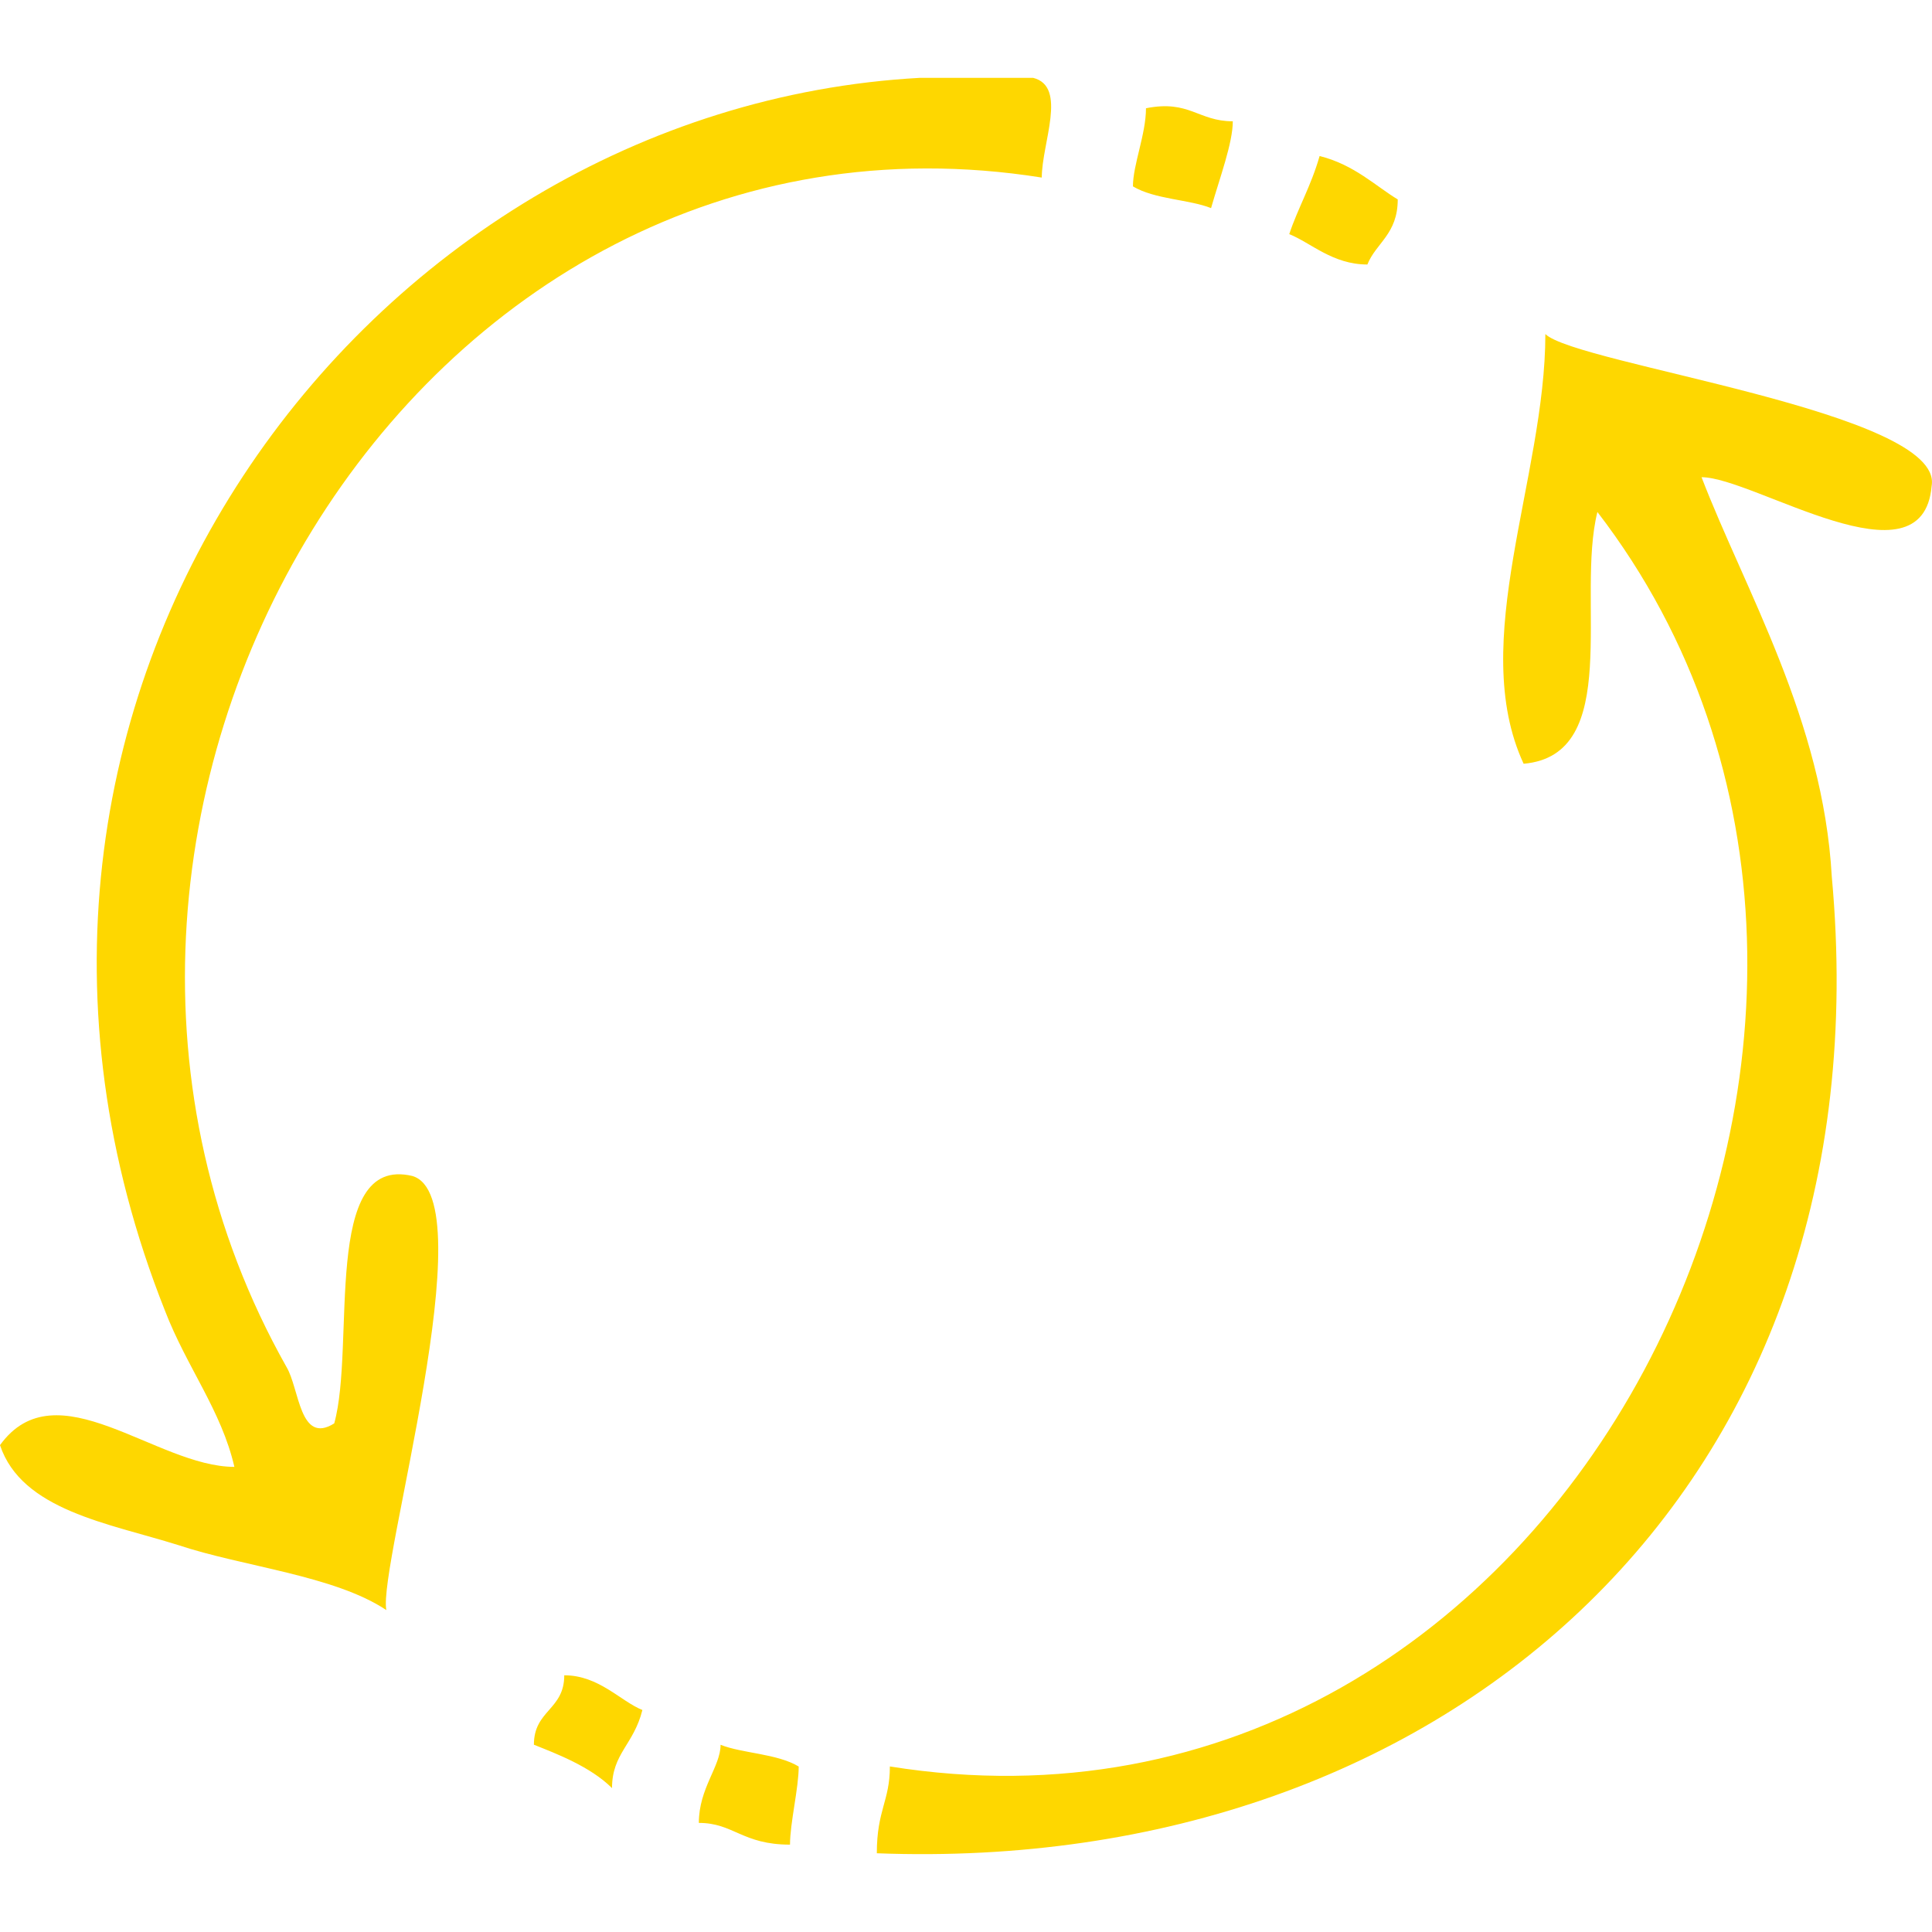 <svg xmlns="http://www.w3.org/2000/svg" fill="#fed700" width="32" height="32" viewBox="0 0 32 32"><title>ec-returning</title><path d="M17.255 2.943c0-0.575 0.431-1.51-0.144-1.654h-1.869c-9.203 0.503-16.536 10.281-12.51 20.419 0.36 0.935 0.935 1.654 1.15 2.588-1.294 0-2.948-1.654-3.882-0.36 0.359 1.078 1.797 1.294 2.948 1.654 1.078 0.36 2.588 0.503 3.451 1.078-0.144-0.719 1.654-6.83 0.431-7.19-1.51-0.36-0.935 2.804-1.294 4.098-0.575 0.36-0.575-0.575-0.791-0.935-5.105-9.059 2.085-21.354 12.51-19.7zM20.419 2.009c-0.575 0-0.719-0.359-1.438-0.216 0 0.431-0.216 0.935-0.216 1.294 0.36 0.216 0.935 0.216 1.294 0.36 0.144-0.503 0.36-1.078 0.36-1.438zM23.151 3.303c-0.36-0.216-0.719-0.575-1.294-0.719-0.144 0.503-0.36 0.863-0.503 1.294 0.36 0.144 0.719 0.503 1.294 0.503 0.144-0.359 0.503-0.503 0.503-1.078zM25.596 5.532c0 2.373-1.294 5.105-0.36 7.118 1.654-0.144 0.863-2.732 1.222-4.17 6.471 8.412-0.503 22.576-11.719 20.778 0 0.575-0.216 0.719-0.216 1.438 9.419 0.36 16.752-6.039 15.817-16.177-0.144-2.588-1.438-4.745-2.157-6.615 0.863 0 3.667 1.869 3.811 0.144 0.216-1.222-5.896-2.013-6.399-2.516zM8.843 28.898c0.36 0.144 0.935 0.36 1.294 0.719 0-0.575 0.36-0.719 0.503-1.294-0.36-0.144-0.719-0.575-1.294-0.575 0 0.575-0.503 0.575-0.503 1.15zM11.575 30.193c0.575 0 0.719 0.36 1.51 0.36 0-0.36 0.144-0.935 0.144-1.294-0.36-0.216-0.935-0.216-1.294-0.36 0 0.36-0.36 0.719-0.36 1.294z"></path></svg>